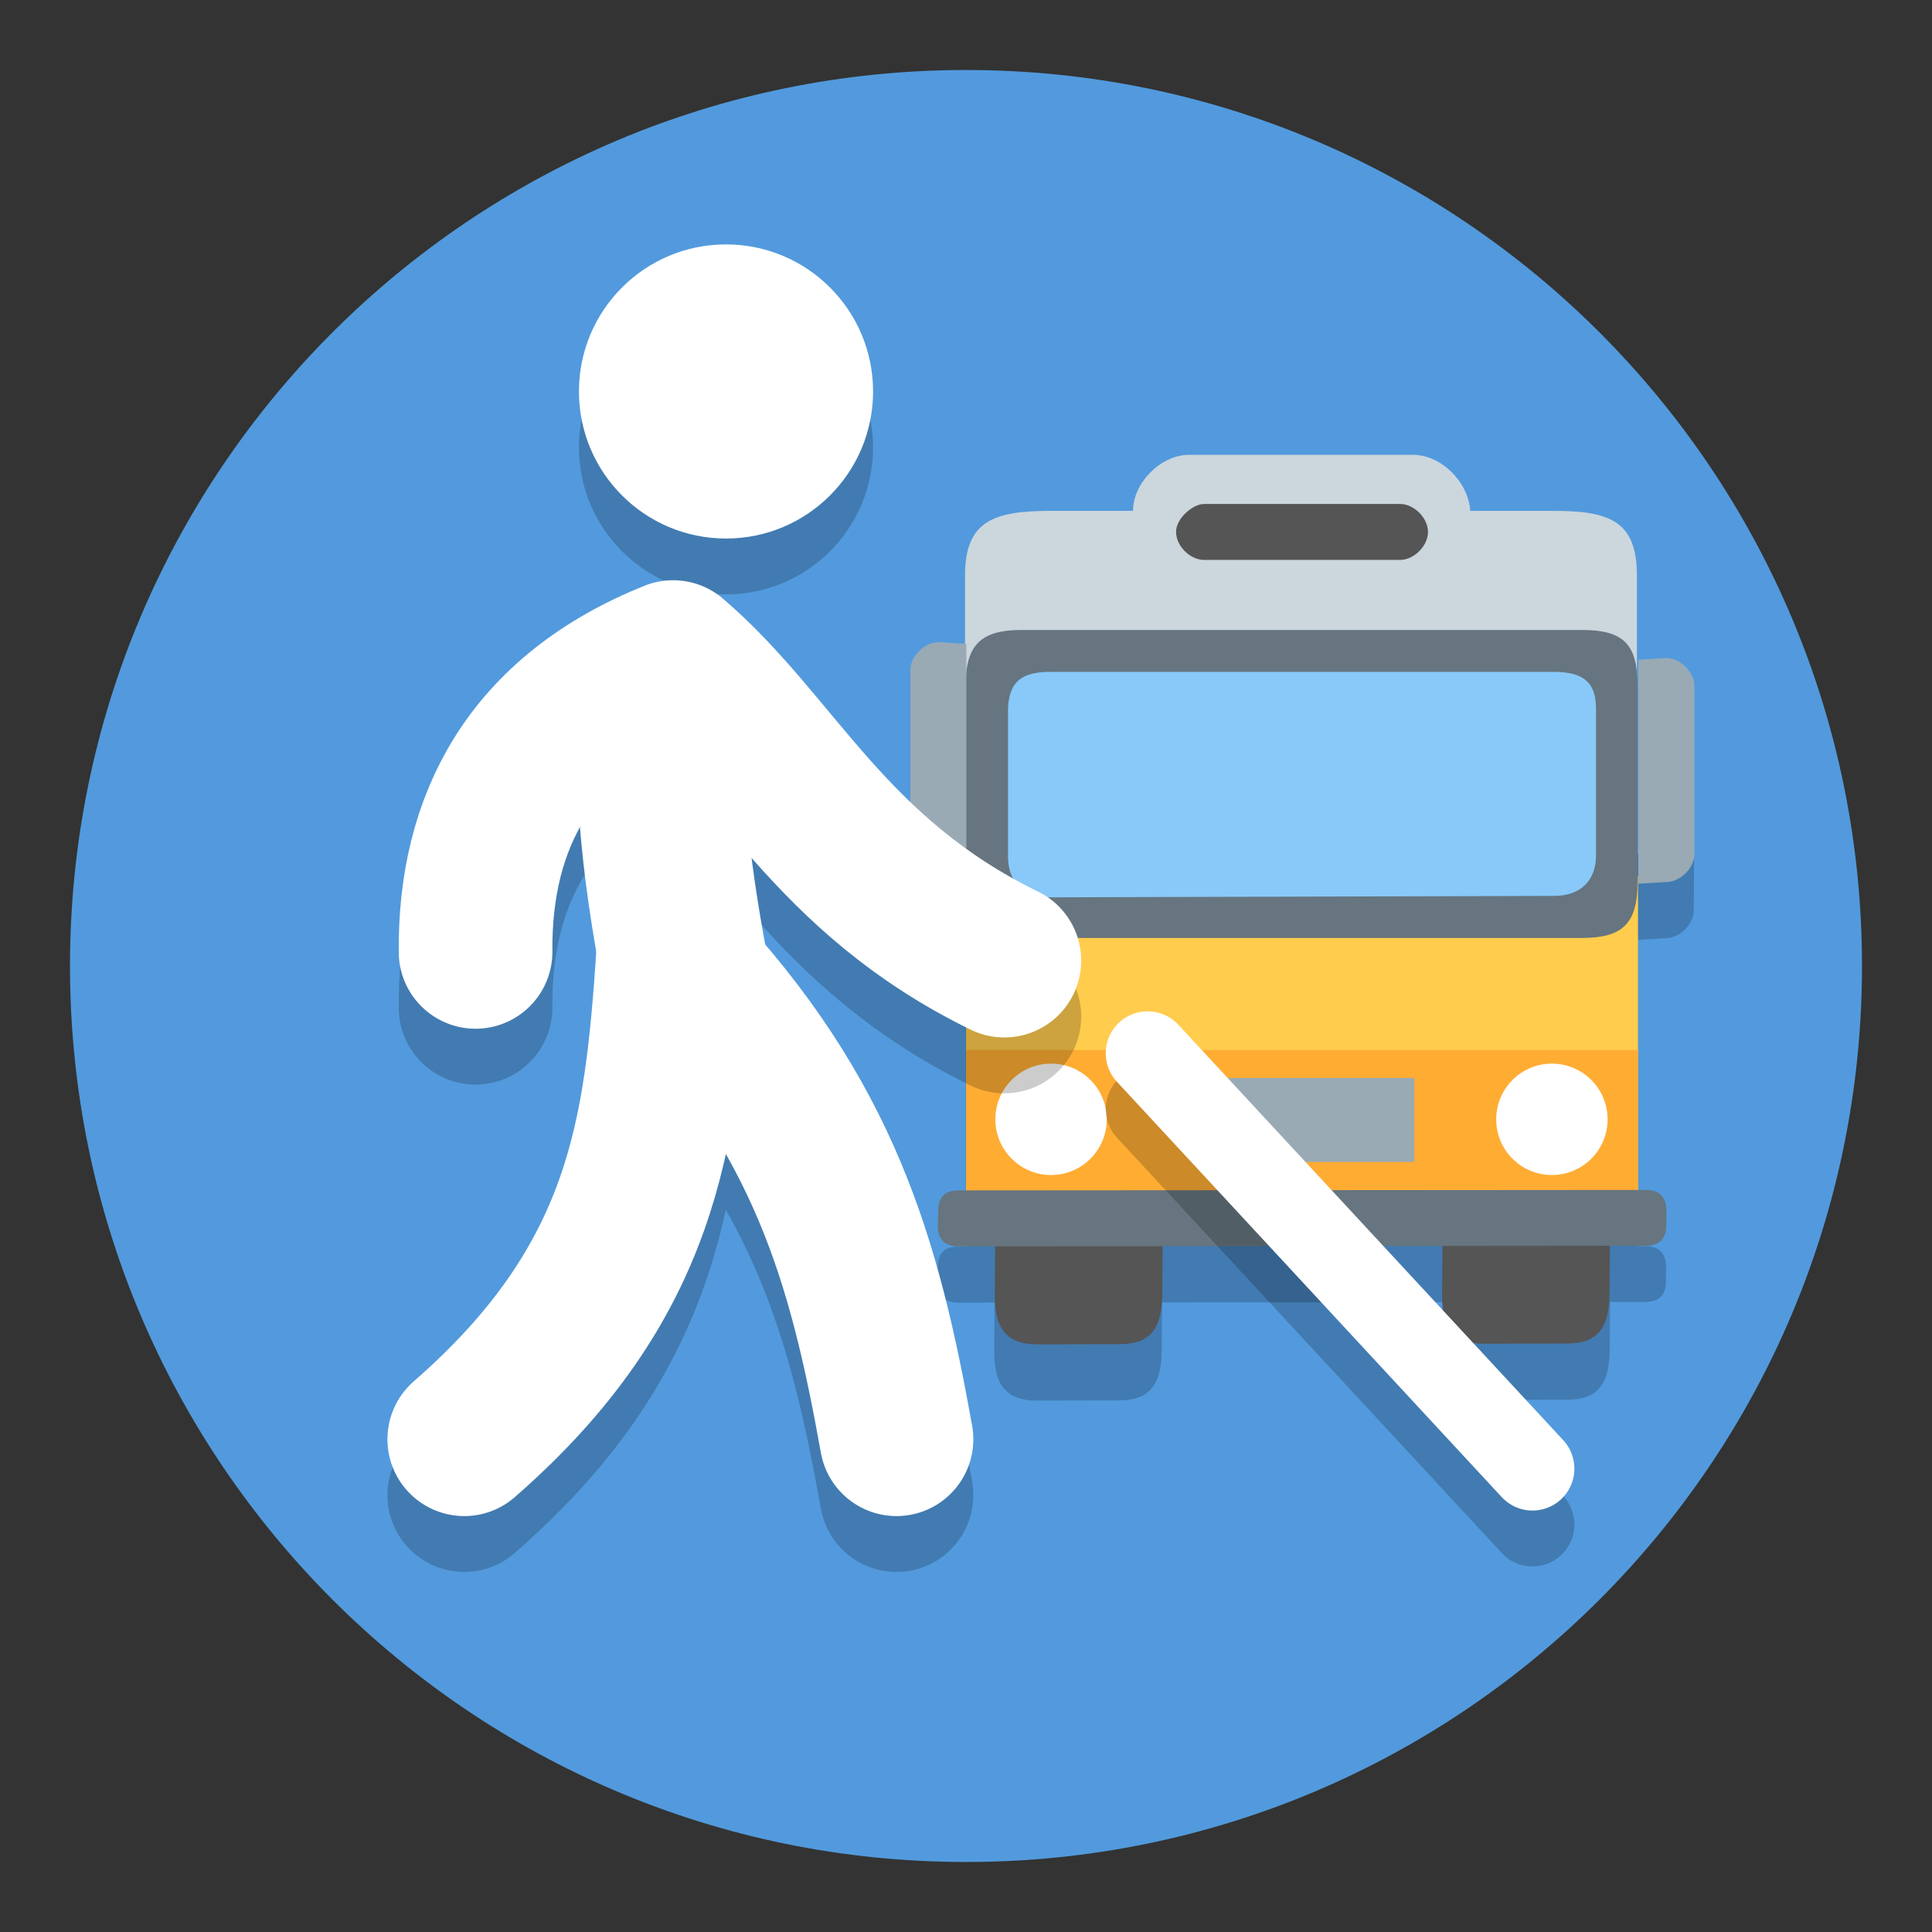 <?xml version="1.0" encoding="UTF-8"?>
<svg width="138" height="138" version="1.1" viewBox="0 0 138 138" xmlns="http://www.w3.org/2000/svg" xmlns:cc="http://creativecommons.org/ns#" xmlns:dc="http://purl.org/dc/elements/1.1/" xmlns:rdf="http://www.w3.org/1999/02/22-rdf-syntax-ns#">
 <rect x="0" y="0" width="138" height="138" fill="#333333" stroke="none"/>
 <g id="blind_bus" transform="translate(722 149)">
  <path d="m-589-80c0 35.346-28.654 64-64 64-35.346 0-64-28.654-64-64 0-35.346 28.654-64 64-64 35.346 0 64 28.654 64 64" fill="#529add" stroke-width=".2"/>
  <path d="m-657.02-85.117c0 1 1 2 2 2l2 0.127v23.037h-0.56c-0.972 6.6e-4 -1.409 0.468-1.435 1.447l-0.029 1.049c-0.027 0.979 0.493 1.503 1.465 1.502l2.617-2e-3 -0.024 3.508c-0.016 2.501 0.996 3.496 3.029 3.49l5.93-0.016c2.036-6e-3 2.99-0.974 3.008-3.596l0.022-3.398 20.035-0.019-0.024 3.492c-0.016 2.501 0.996 3.496 3.029 3.49l5.93-0.016c2.036-6e-3 2.99-0.974 3.008-3.596l0.022-3.383 2.522-2e-3c0.974-9.2e-4 1.464-0.484 1.471-1.463l0.01-1.018c0.01-0.979-0.497-1.506-1.471-1.506h-0.549v-21.877l2-0.125c1 0 2-1 2-2l0.017-4.01h-56z" fill-opacity=".2"/>
  <g transform="matrix(.75 0 0 .75 -1439 336.59)" stroke-width="1.333">
   <g transform="matrix(2.672 0 0 -2.373 1065.4 -524.67)" stroke-width=".662">
    <path d="m0.484-0.184c-0.009-1.473-0.484-2.017-1.5-2.02l-2.959-0.009c-1.015-0.003-1.519 0.556-1.511 1.962l0.012 2.118 5.971-0.019z" fill="#555"/>
   </g>
   <g transform="matrix(2.347 0 0 -2.361 1123.8 -564.82)" stroke-width=".708">
    <path d="m-2.741 0.551c0-0.565-0.568-1.129-1.136-1.129l-1.136-0.071v9.035l1.136 0.071c0.568 0 1.136-0.577 1.136-1.129z" fill="#99aab5"/>
   </g>
   <g transform="matrix(2.347 0 0 -2.361 1096.2 -600.39)" stroke-width=".708">
    <path transform="matrix(.426 0 0 -.424 -467.01 -254.28)" d="m1069.3-603.46c-2.667 0-5.333 2.667-5.333 5.333l-8-1e-5c-5.185 0.026-8 0.909-8 6.125v28h64v-28c0-5.216-2.693-6.136-8-6.125h-7.873c-0.198-2.8-2.794-5.333-5.46-5.333z" fill="#ccd6dd"/>
   </g>
   <path d="m1112-532h-64v-32h64z" fill="#ffcc4d"/>
   <path d="m1112-534h-64v-13.458h64z" fill="#ffac33"/>
   <g transform="matrix(2.672 0 0 -2.373 1108 -524.73)" stroke-width=".662">
    <path d="m0.484-0.184c-0.009-1.473-0.484-2.017-1.5-2.02l-2.959-0.009c-1.015-0.003-1.519 0.556-1.511 1.962l0.012 2.118 5.971-0.019z" fill="#555"/>
   </g>
   <g stroke-width=".708">
    <g transform="matrix(2.347 0 0 -2.361 1117.3 -529.56)">
     <path d="m-1.111 0.509c-4e-3 -0.553-0.282-0.826-0.835-0.826l-27.893-0.026c-0.552-5.2015e-4 -0.847 0.295-0.831 0.848l0.016 0.592c0.015 0.553 0.263 0.817 0.815 0.818l27.897 0.019c0.553 3.751e-4 0.84-0.297 0.836-0.85z" fill="#66757f"/>
    </g>
    <g transform="matrix(2.347 0 0 -2.361 1114.9 -564.97)">
     <path d="m-1.254-0.641c0-1.694-0.615-2.259-2.272-2.259h-22.722c-1.657 0-2.272 0.602-2.272 2.259v7.906c0 1.657 0.615 2.259 2.272 2.259h22.722c1.704 0 2.272-0.565 2.272-2.259z" fill="#66757f"/>
    </g>
    <g transform="matrix(2.347 0 0 -2.361 1108 -567.21)">
     <path d="m0-0.529c0-0.944-0.568-1.623-1.704-1.623l-20.45-0.058c-1.104 0-1.748 0.649-1.704 1.752v5.877c0.044 1.103 0.6 1.465 1.704 1.465h20.45c1.105 0 1.704-0.361 1.704-1.465z" fill="#88c9f9"/>
    </g>
   </g>
   <path d="m1090.7-536.79h-21.333v-8h21.333z" fill="#99aab5"/>
   <g transform="matrix(2.991 0 0 -2.236 1092 -596.66)" stroke-width=".644">
    <path d="m-0.891-1.133h-6.24c-0.446 0-0.891 0.596-0.891 1.192 0 0.596 0.547 1.192 0.891 1.192h6.24c0.446 0 0.891-0.596 0.891-1.192 0-0.596-0.446-1.192-0.891-1.192z" fill="#555"/>
   </g>
   <g>
    <circle cx="1056.1" cy="-540.85" r="5.305" fill="#fff" style="paint-order:normal"/>
    <circle cx="1103.8" cy="-540.85" r="5.305" fill="#fff" style="paint-order:normal"/>
    <path d="m1042.7-567.63c0 1.333 1.333 2.667 2.667 2.667l2.667 0.168v-21.333l-2.667-0.168c-1.333 0-2.667 1.363-2.667 2.667z" fill="#99aab5"/>
   </g>
  </g>
  <g transform="matrix(.216 0 0 -.216 -724.68 -16.602)" fill="#fff" style="paint-order:stroke fill markers">
   <g transform="translate(8.651e-5 -18.476)" style="paint-order:stroke fill markers">
    <path d="m165.93 137.01c59.696 52.084 64.964 101.51 69.037 159.56 50.105-53.016 63.355-100.61 73.903-159.56" fill="none" stroke="#000" stroke-linecap="round" stroke-opacity=".2" stroke-width="50.809"/>
    <path d="m169.67 298.17c-0.385 43.088 18.025 78.483 65.301 97.504 33.884-28.962 51.558-72.088 109.57-100.39" fill="none" stroke="#000" stroke-linecap="round" stroke-linejoin="round" stroke-opacity=".2" stroke-width="50.809"/>
    <circle transform="scale(1,-1)" cx="252.49" cy="-483.5" r="48.632" fill="#000" fill-opacity=".2" style="paint-order:normal"/>
    <path d="m391.91 264.66 127.27-137.37" fill="none" stroke="#000" stroke-linecap="round" stroke-opacity=".2" stroke-width="27.714"/>
   </g>
   <g fill="none" stroke="#fff">
    <path d="m165.93 137.01c59.696 52.084 64.964 101.51 69.037 159.56 50.105-53.016 63.355-100.61 73.903-159.56" stroke-linecap="round" stroke-width="50.809"/>
    <path d="m234.97 395.67c-8.121-30.793-2.005-72.048 3.736-102.84" stroke-width="55.427"/>
    <path d="m169.67 298.17c-0.385 43.088 18.025 78.483 65.301 97.504 33.884-28.962 51.558-72.088 109.57-100.39" stroke-linecap="round" stroke-linejoin="round" stroke-width="50.809"/>
   </g>
   <circle transform="scale(1,-1)" cx="252.49" cy="-483.5" r="48.632" fill="#fff" style="paint-order:normal"/>
   <path d="m391.91 264.66 127.27-137.37" fill="none" stroke="#fff" stroke-linecap="round" stroke-width="27.714"/>
  </g>
 </g>
</svg>
